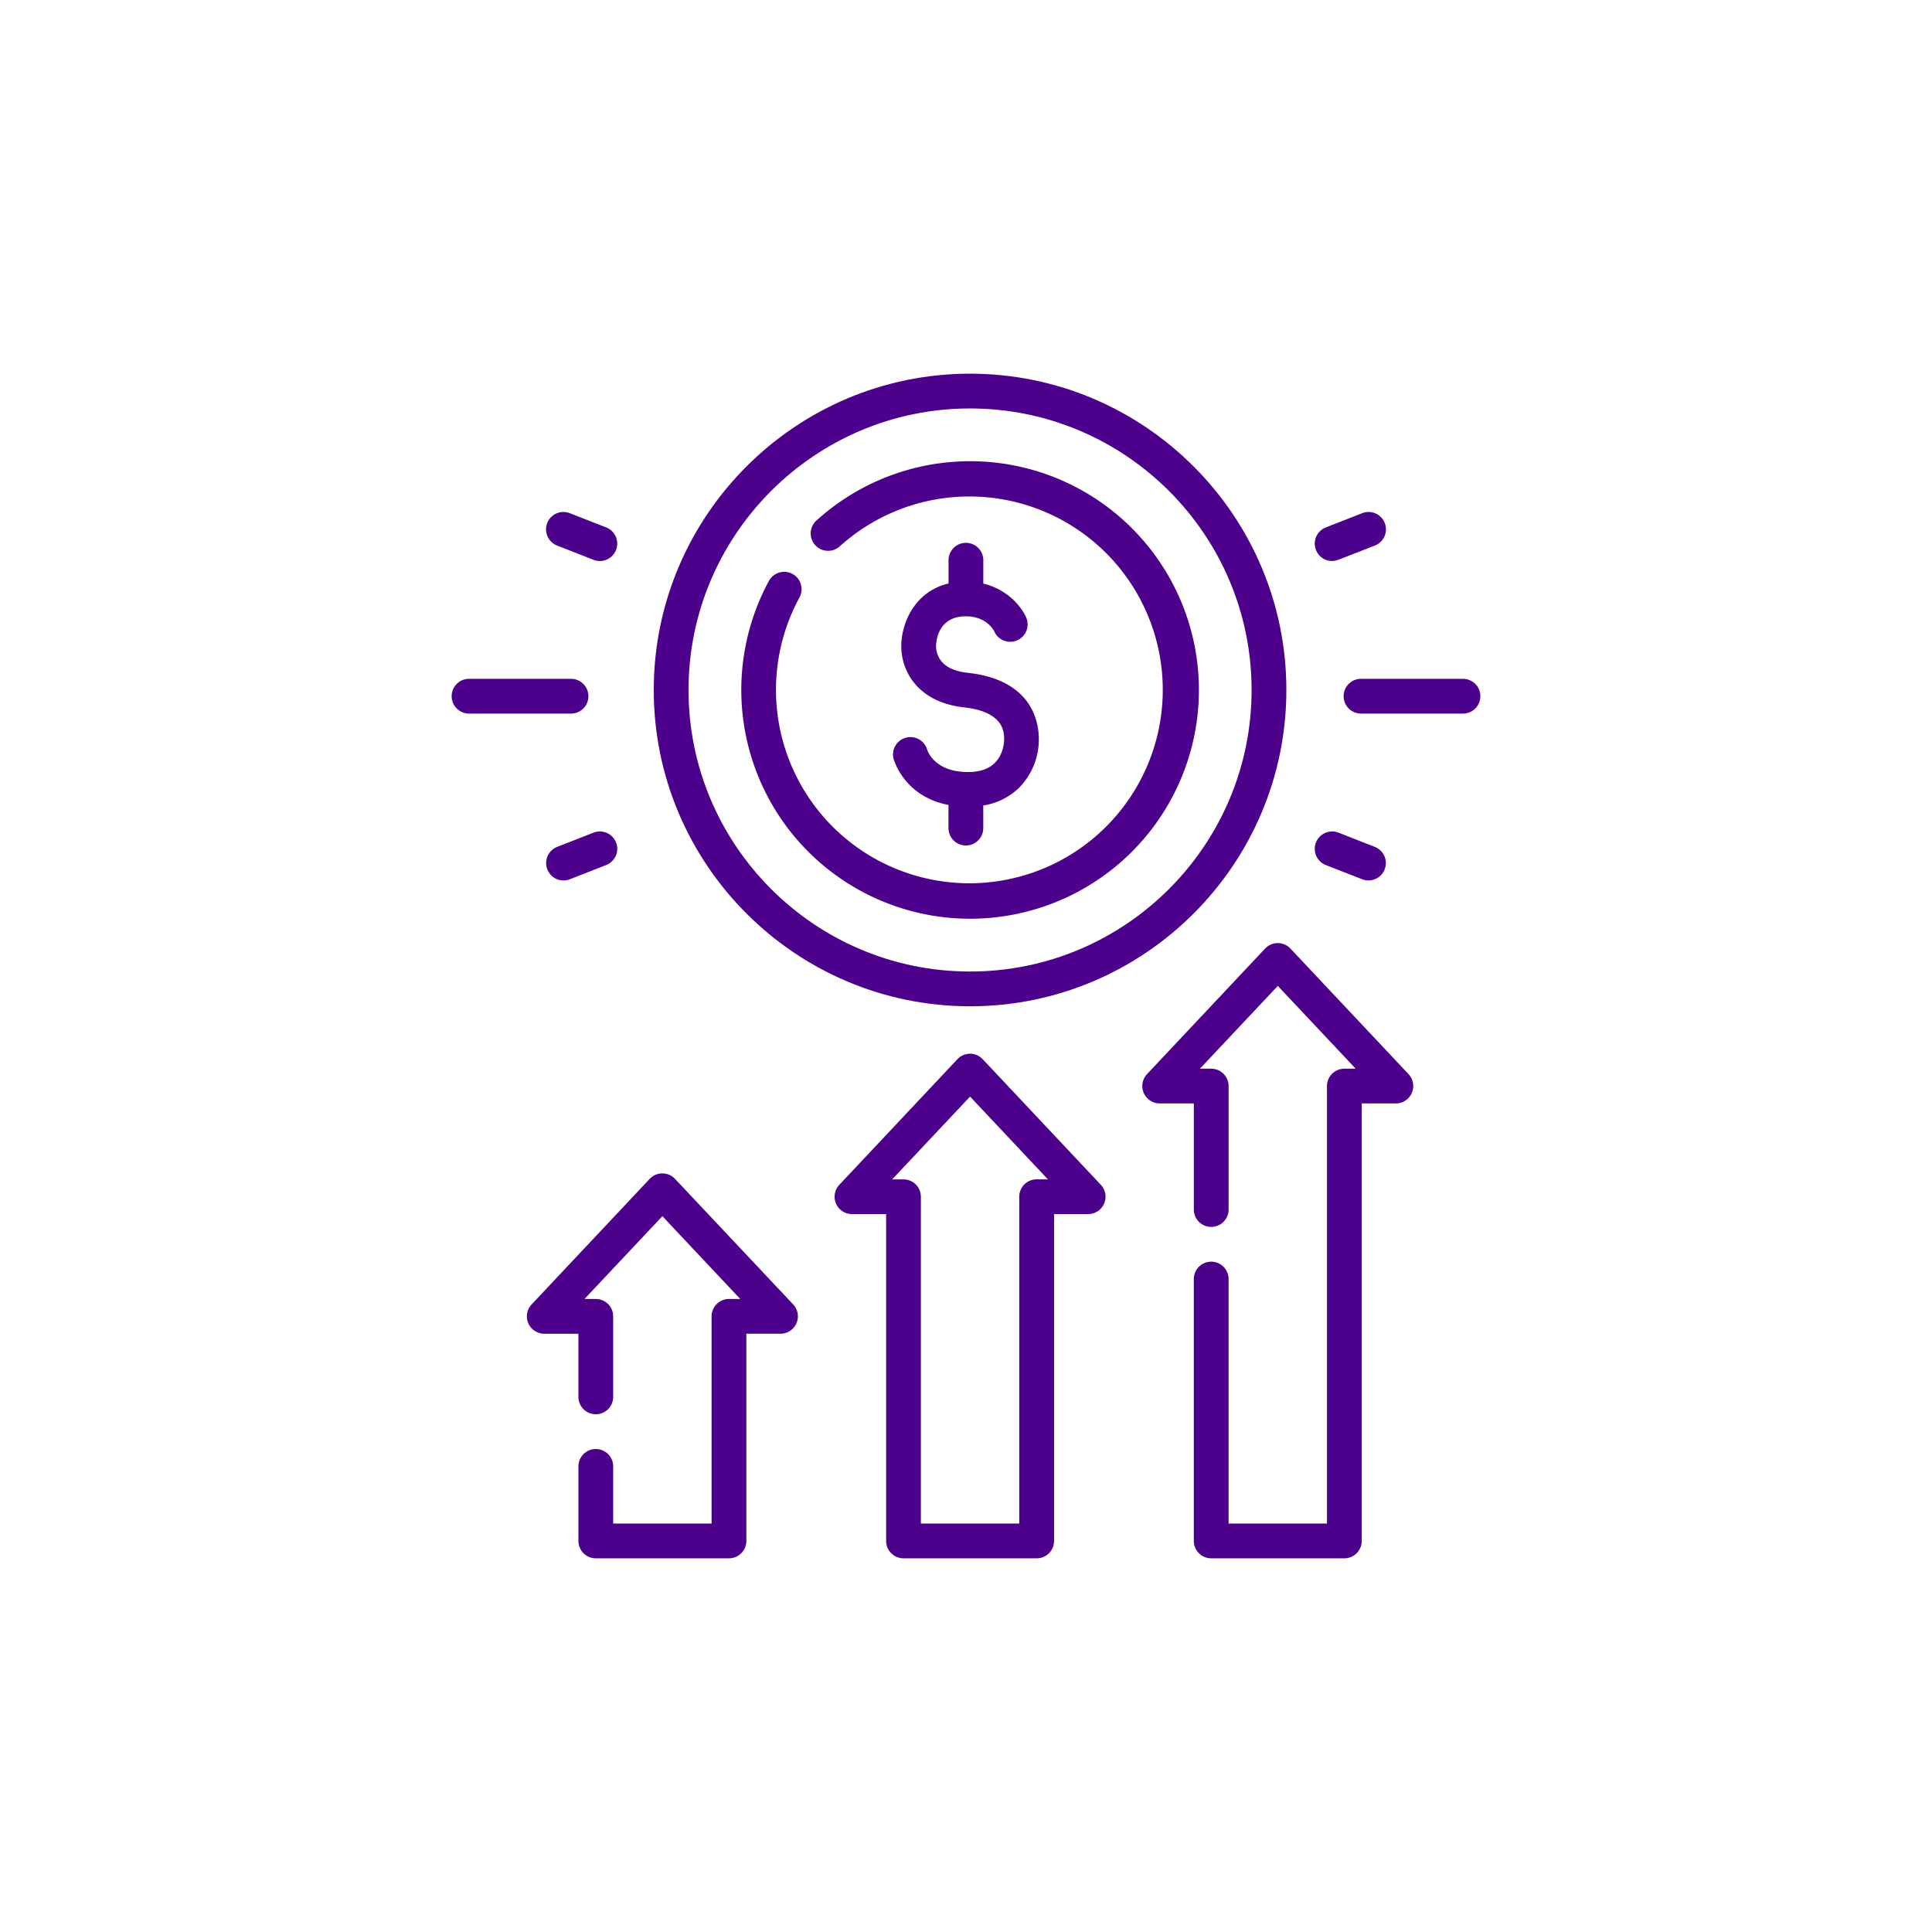 <svg xmlns="http://www.w3.org/2000/svg" id="Camada_1" data-name="Camada 1" viewBox="0 0 1080 1080"><defs><style>.cls-1{fill:#4d008c;}</style></defs><path class="cls-1" d="M542.27,562.52c97.5,0,176.82-79.32,176.82-176.81S639.77,208.89,542.27,208.89,365.45,288.21,365.45,385.71s79.32,176.81,176.82,176.81Zm0-334.19c86.78,0,157.38,70.6,157.38,157.38s-70.6,157.38-157.38,157.38-157.38-70.6-157.38-157.38,70.6-157.38,157.38-157.38Zm0,0"></path><path class="cls-1" d="M542.27,513.58A127.88,127.88,0,1,0,456.38,291a9.72,9.72,0,1,0,13.06,14.4A108.11,108.11,0,1,1,446.91,334a9.71,9.71,0,1,0-17.07-9.27A127.91,127.91,0,0,0,542.27,513.58Zm0,0"></path><path class="cls-1" d="M538.57,431.49c-15.26-.92-19.45-10.11-20.23-12.27a9.74,9.74,0,0,0-19.14,2.52,9.47,9.47,0,0,0,.28,2.27h0a1.82,1.82,0,0,1,.06.18,9.55,9.55,0,0,0,.44,1.34c1.8,5,9,20.35,30.23,24.46v12.93a9.72,9.72,0,0,0,19.44,0V450.28a37.11,37.11,0,0,0,19.46-9.36,38.53,38.53,0,0,0,11.61-27.67c0-9.85-3.86-33.18-39.64-37.13-7.09-.78-12.15-3-15-6.7a13.6,13.6,0,0,1-2.82-8.2c0-1.71.46-16.7,16.7-16.7,10.65,0,15,6.77,15.76,8.25a9.73,9.73,0,1,0,17.69-8.08c-2.73-5.95-10.47-15.27-23.73-18.47V313.17a9.72,9.72,0,0,0-19.44,0v13c-19.19,4.56-26.42,22.46-26.42,35.05,0,14,9.21,31.36,35.16,34.22,22.33,2.47,22.33,14,22.33,17.81,0,4-1.44,9.7-5.49,13.51-3.84,3.61-9.62,5.2-17.21,4.73Zm0,0"></path><path class="cls-1" d="M377.34,659a9.72,9.72,0,0,0-14.16,0l-66,70.18a9.72,9.72,0,0,0,7.08,16.39h19.07v35.29a9.72,9.72,0,0,0,19.44,0v-45a9.72,9.72,0,0,0-9.72-9.72h-6.31l43.53-46.29,43.54,46.29h-6.31a9.72,9.72,0,0,0-9.72,9.72V851.67h-55V819.73a9.72,9.72,0,0,0-19.44,0v41.66a9.72,9.72,0,0,0,9.72,9.72h74.44a9.72,9.72,0,0,0,9.72-9.72V745.56h19.09a9.73,9.73,0,0,0,7.08-16.39Zm0,0"></path><path class="cls-1" d="M549.35,592.11a9.72,9.72,0,0,0-14.16,0l-66,70.2a9.71,9.71,0,0,0,7.08,16.37h19.08V861.39a9.72,9.72,0,0,0,9.72,9.72h74.44a9.72,9.72,0,0,0,9.72-9.72V678.68H608.3a9.71,9.71,0,0,0,7.07-16.37Zm30.14,67.14a9.72,9.72,0,0,0-9.72,9.72v182.7h-55V669a9.72,9.72,0,0,0-9.71-9.72h-6.32L542.27,613l43.54,46.29Zm0,0"></path><path class="cls-1" d="M721.36,530.25a9.72,9.72,0,0,0-14.16,0l-66,70.19a9.72,9.72,0,0,0,7.08,16.38h19.08v59.31a9.72,9.72,0,0,0,19.44,0v-69a9.72,9.72,0,0,0-9.72-9.72h-6.32l43.54-46.28,43.54,46.28H751.5a9.71,9.71,0,0,0-9.71,9.72V851.67h-55V715a9.72,9.72,0,1,0-19.44,0V861.39a9.72,9.72,0,0,0,9.72,9.72H751.5a9.72,9.72,0,0,0,9.72-9.72V616.82h19.09a9.72,9.72,0,0,0,7.07-16.38Zm0,0"></path><path class="cls-1" d="M328.92,389.18a9.72,9.72,0,0,0-9.72-9.72h-57a9.72,9.72,0,1,0,0,19.44h57a9.72,9.72,0,0,0,9.72-9.72Zm0,0"></path><path class="cls-1" d="M331.77,465.46,311.5,473.4a9.72,9.72,0,0,0,3.55,18.78,9.59,9.59,0,0,0,3.54-.68l20.28-7.94a9.72,9.72,0,1,0-7.1-18.1Zm0,0"></path><path class="cls-1" d="M311.5,305l20.27,7.94a9.72,9.72,0,0,0,7.1-18.1l-20.28-7.94A9.72,9.72,0,1,0,311.5,305Zm0,0"></path><path class="cls-1" d="M817.81,379.46h-57a9.72,9.72,0,1,0,0,19.44h57a9.72,9.72,0,1,0,0-19.44Zm0,0"></path><path class="cls-1" d="M741.13,483.56l20.28,7.94a9.59,9.59,0,0,0,3.54.68,9.72,9.72,0,0,0,3.55-18.78l-20.27-7.94a9.72,9.72,0,0,0-7.1,18.1Zm0,0"></path><path class="cls-1" d="M744.68,313.57a9.67,9.67,0,0,0,3.55-.67L768.5,305a9.72,9.72,0,1,0-7.09-18.1l-20.28,7.94a9.72,9.72,0,0,0,3.55,18.77Zm0,0"></path></svg>